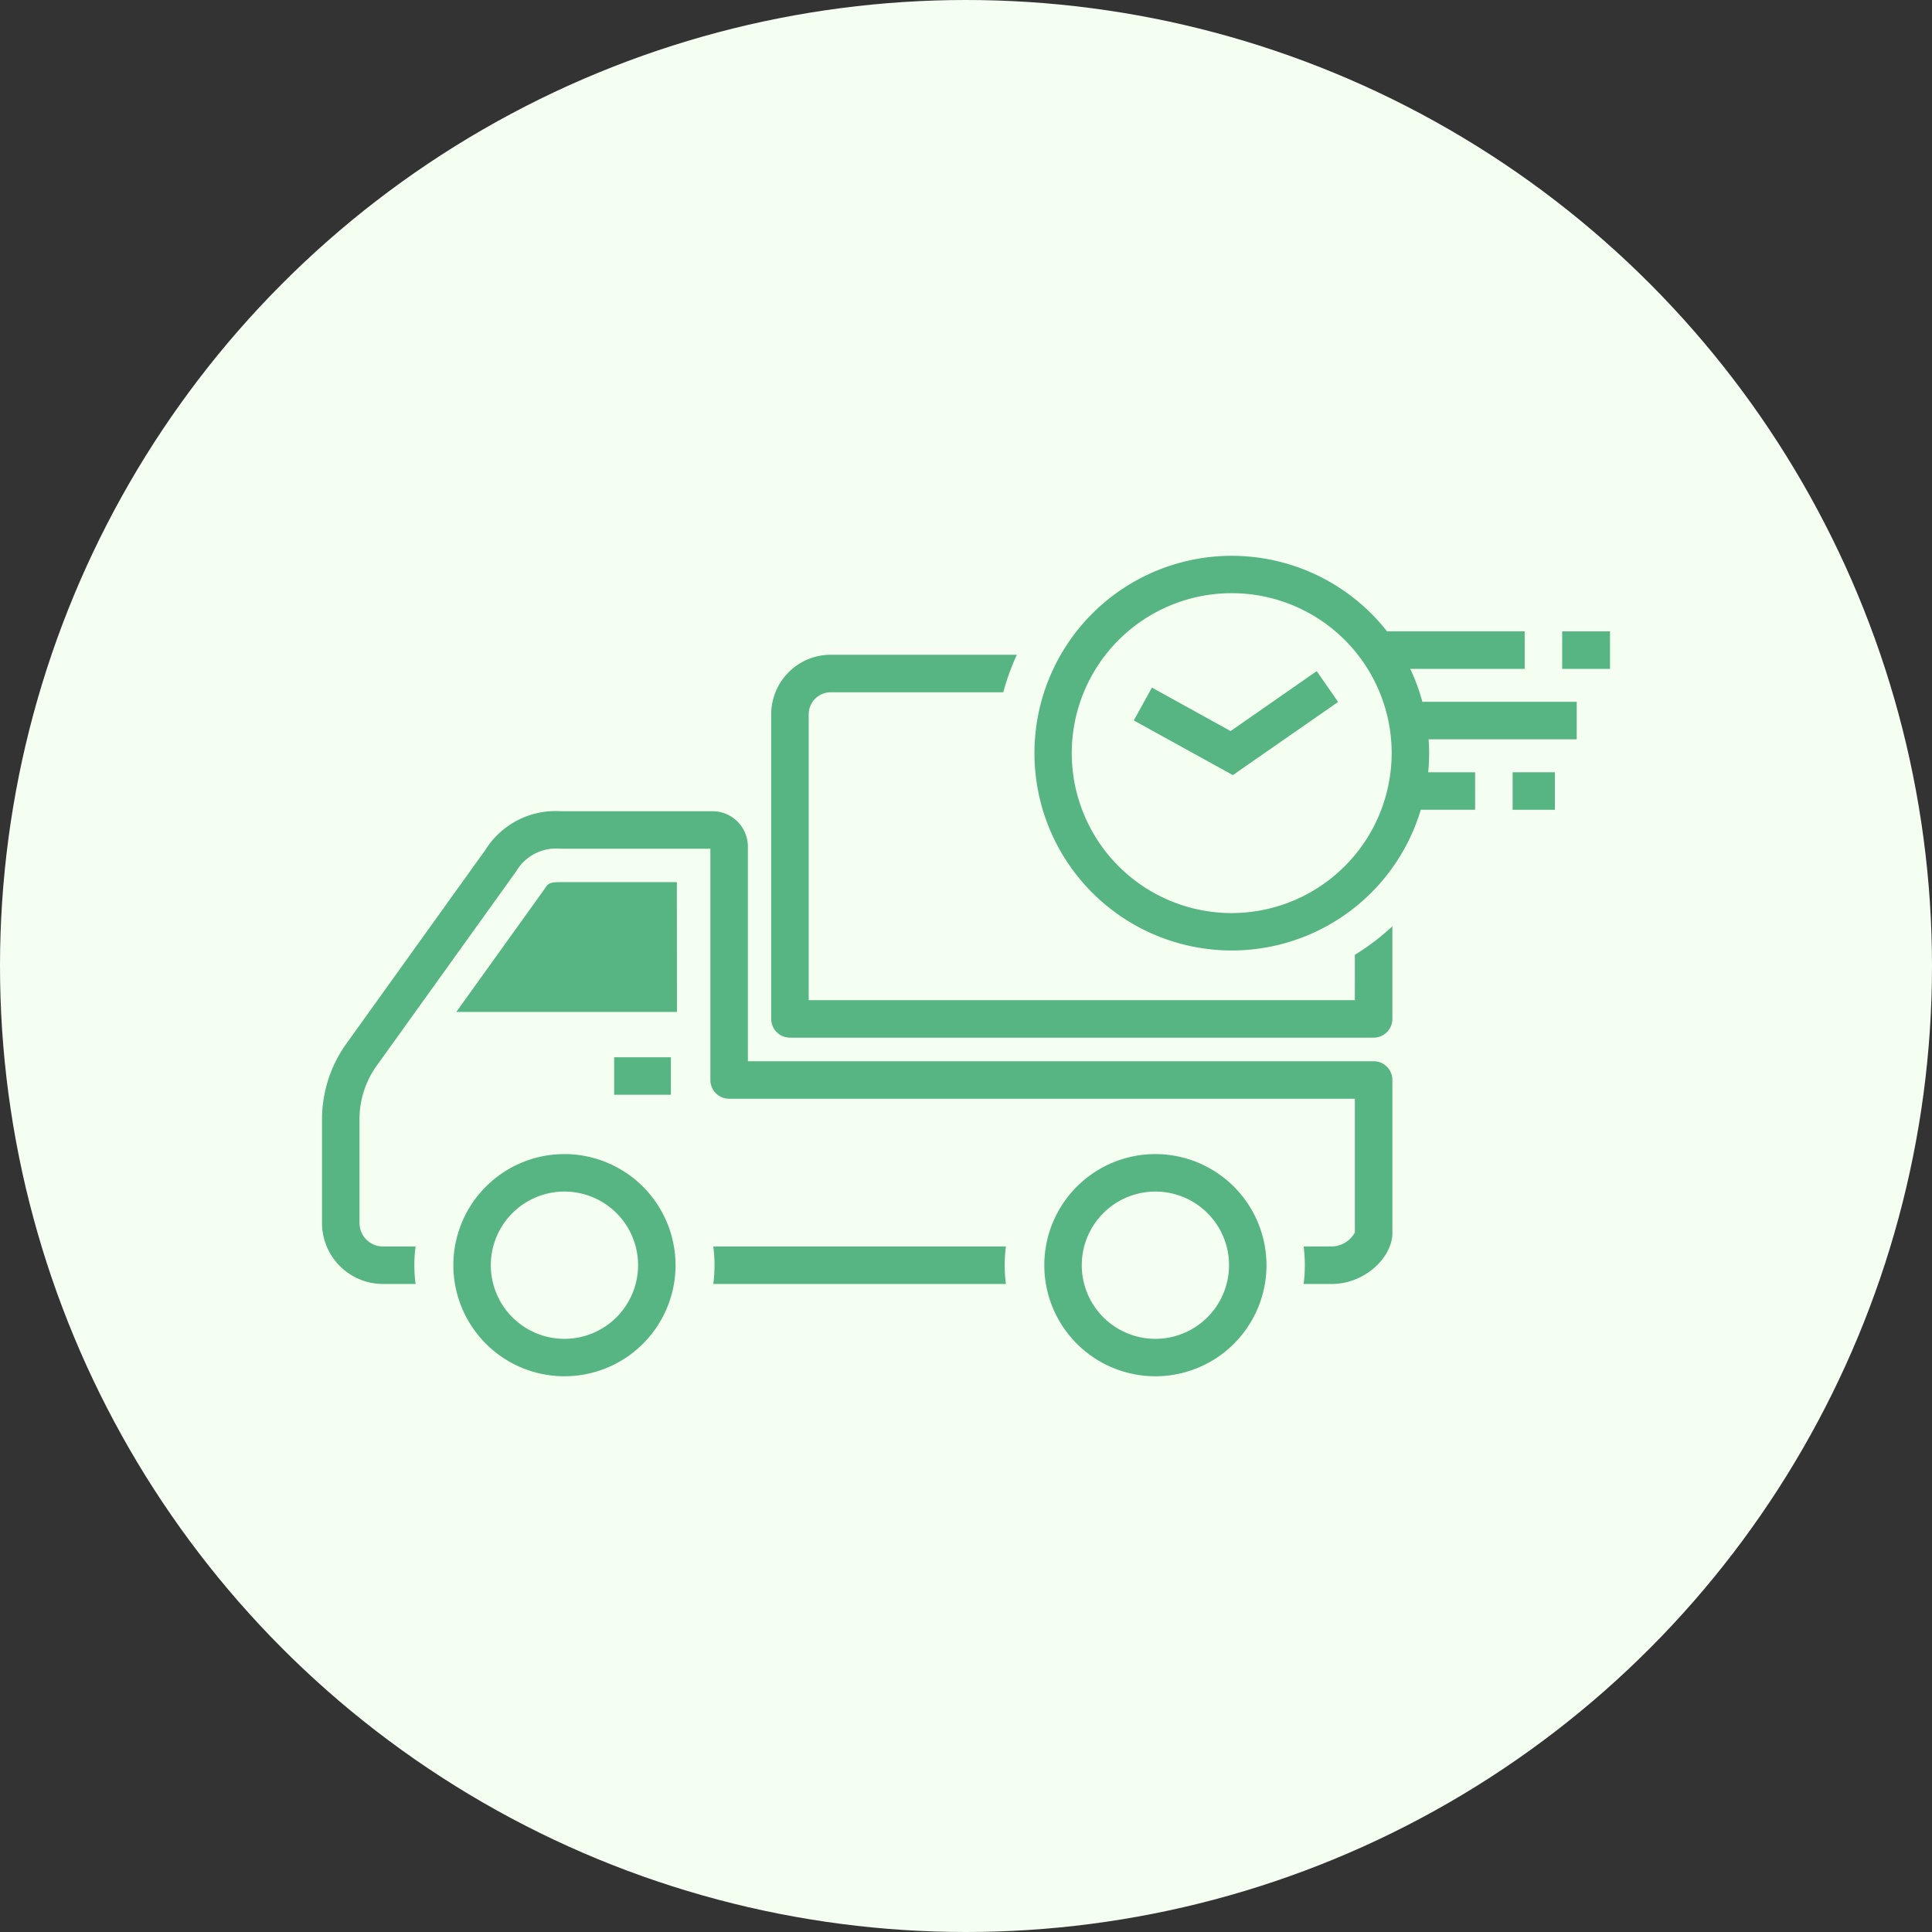 <svg xmlns="http://www.w3.org/2000/svg" xmlns:xlink="http://www.w3.org/1999/xlink" width="120" height="120" viewBox="0 0 120 120"><rect x="0" y="0" width="120" height="120" fill="#333333" stroke="none"/><defs><clipPath id="a"><rect width="80" height="50.975" fill="#56b582"/></clipPath></defs><g transform="translate(-1250 -2550)"><circle cx="60" cy="60" r="60" transform="translate(1250 2550)" fill="#f4fff2"/><g transform="translate(1270 2584.513)"><rect width="3.526" height="2.329" transform="translate(18.145 31.156)" fill="#56b582"/><g clip-path="url(#a)"><path d="M65.318,59.83H26.452V46.5A2.2,2.2,0,0,0,24.259,44.3H14.823a5.145,5.145,0,0,0-4.681,2.411L1.577,58.649A8.1,8.1,0,0,0,0,63.435v6.444a3.789,3.789,0,0,0,3.784,3.784H5.812a9.05,9.05,0,0,1,0-2.329H3.784a1.457,1.457,0,0,1-1.455-1.455V63.435A5.7,5.7,0,0,1,3.46,60.02l8.588-11.967.029-.042a2.861,2.861,0,0,1,2.746-1.379h9.3V60.994a1.165,1.165,0,0,0,1.165,1.165H64.154l0,8.308a1.674,1.674,0,0,1-1.458.868H60.971a9.049,9.049,0,0,1,0,2.329H62.7c2.131,0,3.784-1.7,3.784-3.163V60.994a1.165,1.165,0,0,0-1.165-1.165" transform="translate(0 -28.427)" fill="#56b582"/><path d="M67.826,119.737a9.049,9.049,0,0,1,0,2.329H86a9.049,9.049,0,0,1,0-2.329Z" transform="translate(-43.521 -76.83)" fill="#56b582"/><path d="M29.765,56.583c-.724,0-.791.1-1.014.443L28.7,57.1l-5.417,7.548h13.7l.006-.006-.006-8.057Z" transform="translate(-14.942 -36.307)" fill="#56b582"/><path d="M29.663,103.725a6.9,6.9,0,1,0,6.9,6.9,6.91,6.91,0,0,0-6.9-6.9m0,11.476a4.574,4.574,0,1,1,4.574-4.574,4.579,4.579,0,0,1-4.574,4.574" transform="translate(-14.604 -66.556)" fill="#56b582"/><path d="M132.092,103.725a6.9,6.9,0,1,0,6.9,6.9,6.911,6.911,0,0,0-6.9-6.9m0,11.476a4.574,4.574,0,1,1,4.574-4.574,4.579,4.579,0,0,1-4.574,4.574" transform="translate(-80.328 -66.556)" fill="#56b582"/><path d="M114.114,38.627H80.191V20.873a1.372,1.372,0,0,1,1.371-1.37H92.278a14.568,14.568,0,0,1,.841-2.329H81.562a3.7,3.7,0,0,0-3.7,3.7V39.791a1.165,1.165,0,0,0,1.165,1.165h36.252a1.165,1.165,0,0,0,1.165-1.165V34.04a14.781,14.781,0,0,1-2.329,1.77Z" transform="translate(-49.961 -11.019)" fill="#56b582"/><path d="M146.81,7.032h7.108V4.7h-8.552a12.256,12.256,0,1,0,2.1,11.08h3.373V13.454h-2.915c.038-.392.059-.789.059-1.19,0-.288-.014-.573-.033-.856h9.2V9.078h-9.587a12.162,12.162,0,0,0-.753-2.046M135.721,22.2a9.935,9.935,0,1,1,9.935-9.935,9.946,9.946,0,0,1-9.935,9.935" transform="translate(-79.217 0)" fill="#56b582"/><path d="M146.72,23.745l-4.886-2.7-1.125,2.04,6.152,3.395,6.538-4.544-1.329-1.913Z" transform="translate(-90.287 -12.85)" fill="#56b582"/><rect width="2.97" height="2.329" transform="translate(77.03 4.703)" fill="#56b582"/><rect width="2.623" height="2.329" transform="translate(73.953 13.454)" fill="#56b582"/></g></g></g></svg>